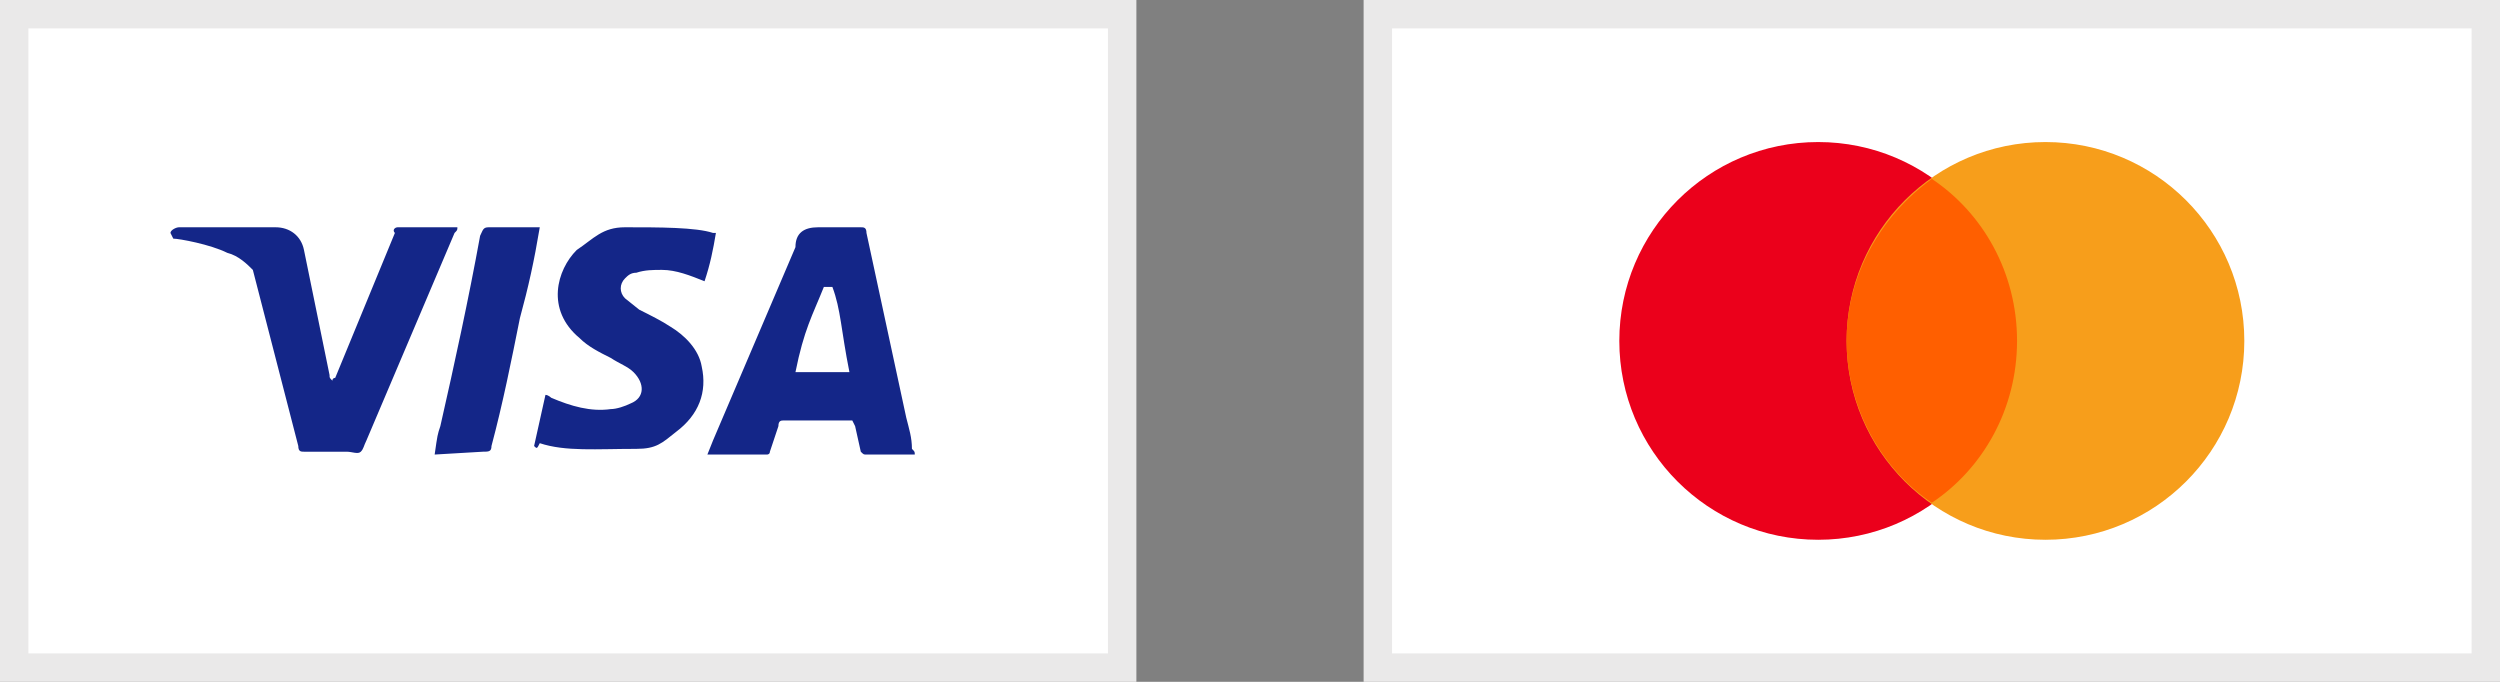 <svg xmlns="http://www.w3.org/2000/svg" width="88" height="24" viewBox="0 0 88 24" fill="none"><rect x="0" y="0" width="88" height="24" fill="#808080" stroke="none"/><g id="List"><g id="p1"><rect width="40" height="24" fill="white"></rect><rect x="0.5" y="0.5" width="39" height="23" stroke="#302521" stroke-opacity="0.1"></rect><path id="Vector" d="M29.3 10.1H29C28.6 11.1 28.3 11.6 28 13.1H29.9C29.6 11.6 29.6 10.9 29.3 10.1ZM32.2 16H30.5C30.4 16 30.4 16 30.3 15.9L30.1 15L30 14.8H27.6C27.5 14.8 27.4 14.8 27.4 15L27.1 15.9C27.1 16 27 16 27 16H24.9L25.1 15.5L28 8.7C28 8.2 28.3 8 28.8 8H30.3C30.4 8 30.5 8 30.5 8.2L31.9 14.7C32 15.1 32.1 15.4 32.1 15.8C32.2 15.9 32.2 15.9 32.2 16ZM18.8 15.7L19.2 13.9C19.3 13.9 19.4 14 19.4 14C20.1 14.3 20.8 14.5 21.5 14.4C21.7 14.4 22 14.3 22.2 14.2C22.7 14 22.7 13.5 22.3 13.1C22.1 12.9 21.8 12.8 21.5 12.6C21.1 12.4 20.7 12.2 20.4 11.9C19.2 10.9 19.6 9.5 20.3 8.8C20.9 8.4 21.2 8 22 8C23.2 8 24.5 8 25.1 8.2H25.2C25.1 8.8 25 9.3 24.8 9.9C24.3 9.7 23.8 9.5 23.3 9.5C23 9.5 22.7 9.5 22.4 9.6C22.2 9.6 22.1 9.7 22 9.8C21.8 10 21.8 10.3 22 10.5L22.5 10.9C22.9 11.1 23.3 11.3 23.6 11.5C24.1 11.8 24.6 12.3 24.7 12.9C24.9 13.8 24.6 14.6 23.8 15.2C23.3 15.6 23.1 15.8 22.4 15.8C21 15.8 19.9 15.9 19 15.6C18.9 15.8 18.9 15.8 18.8 15.7ZM15.3 16C15.4 15.3 15.4 15.3 15.5 15C16 12.8 16.5 10.5 16.9 8.3C17 8.1 17 8 17.2 8H19C18.8 9.2 18.6 10.1 18.3 11.2C18 12.7 17.7 14.2 17.3 15.7C17.3 15.9 17.2 15.9 17 15.9M6 8.2C6 8.1 6.2 8 6.3 8H9.7C10.2 8 10.6 8.3 10.7 8.8L11.6 13.2C11.6 13.3 11.6 13.3 11.7 13.4C11.7 13.3 11.8 13.3 11.8 13.3L13.9 8.2C13.8 8.1 13.9 8 14 8H16.1C16.1 8.1 16.1 8.1 16 8.2L12.9 15.5C12.8 15.7 12.8 15.8 12.7 15.9C12.6 16 12.4 15.9 12.2 15.9H10.7C10.6 15.9 10.5 15.9 10.5 15.7L8.9 9.5C8.7 9.3 8.4 9 8 8.9C7.4 8.6 6.3 8.4 6.1 8.4L6 8.2Z" fill="#142688"></path></g><g id="p2"><rect x="48" width="40" height="24" fill="white"></rect><rect x="48.5" y="0.5" width="39" height="23" stroke="#302521" stroke-opacity="0.1"></rect><path id="Vector_2" d="M64 19C67.866 19 71 15.866 71 12C71 8.134 67.866 5 64 5C60.134 5 57 8.134 57 12C57 15.866 60.134 19 64 19Z" fill="#EB001B"></path><path id="Vector_3" d="M72 19C75.866 19 79 15.866 79 12C79 8.134 75.866 5 72 5C68.134 5 65 8.134 65 12C65 15.866 68.134 19 72 19Z" fill="#F79E1B"></path><path id="Vector_4" d="M71 11.997C71 9.597 69.8 7.497 68 6.297C66.2 7.597 65 9.697 65 11.997C65 14.297 66.2 16.497 68 17.697C69.8 16.497 71 14.397 71 11.997Z" fill="#FF5F00"></path></g></g></svg>